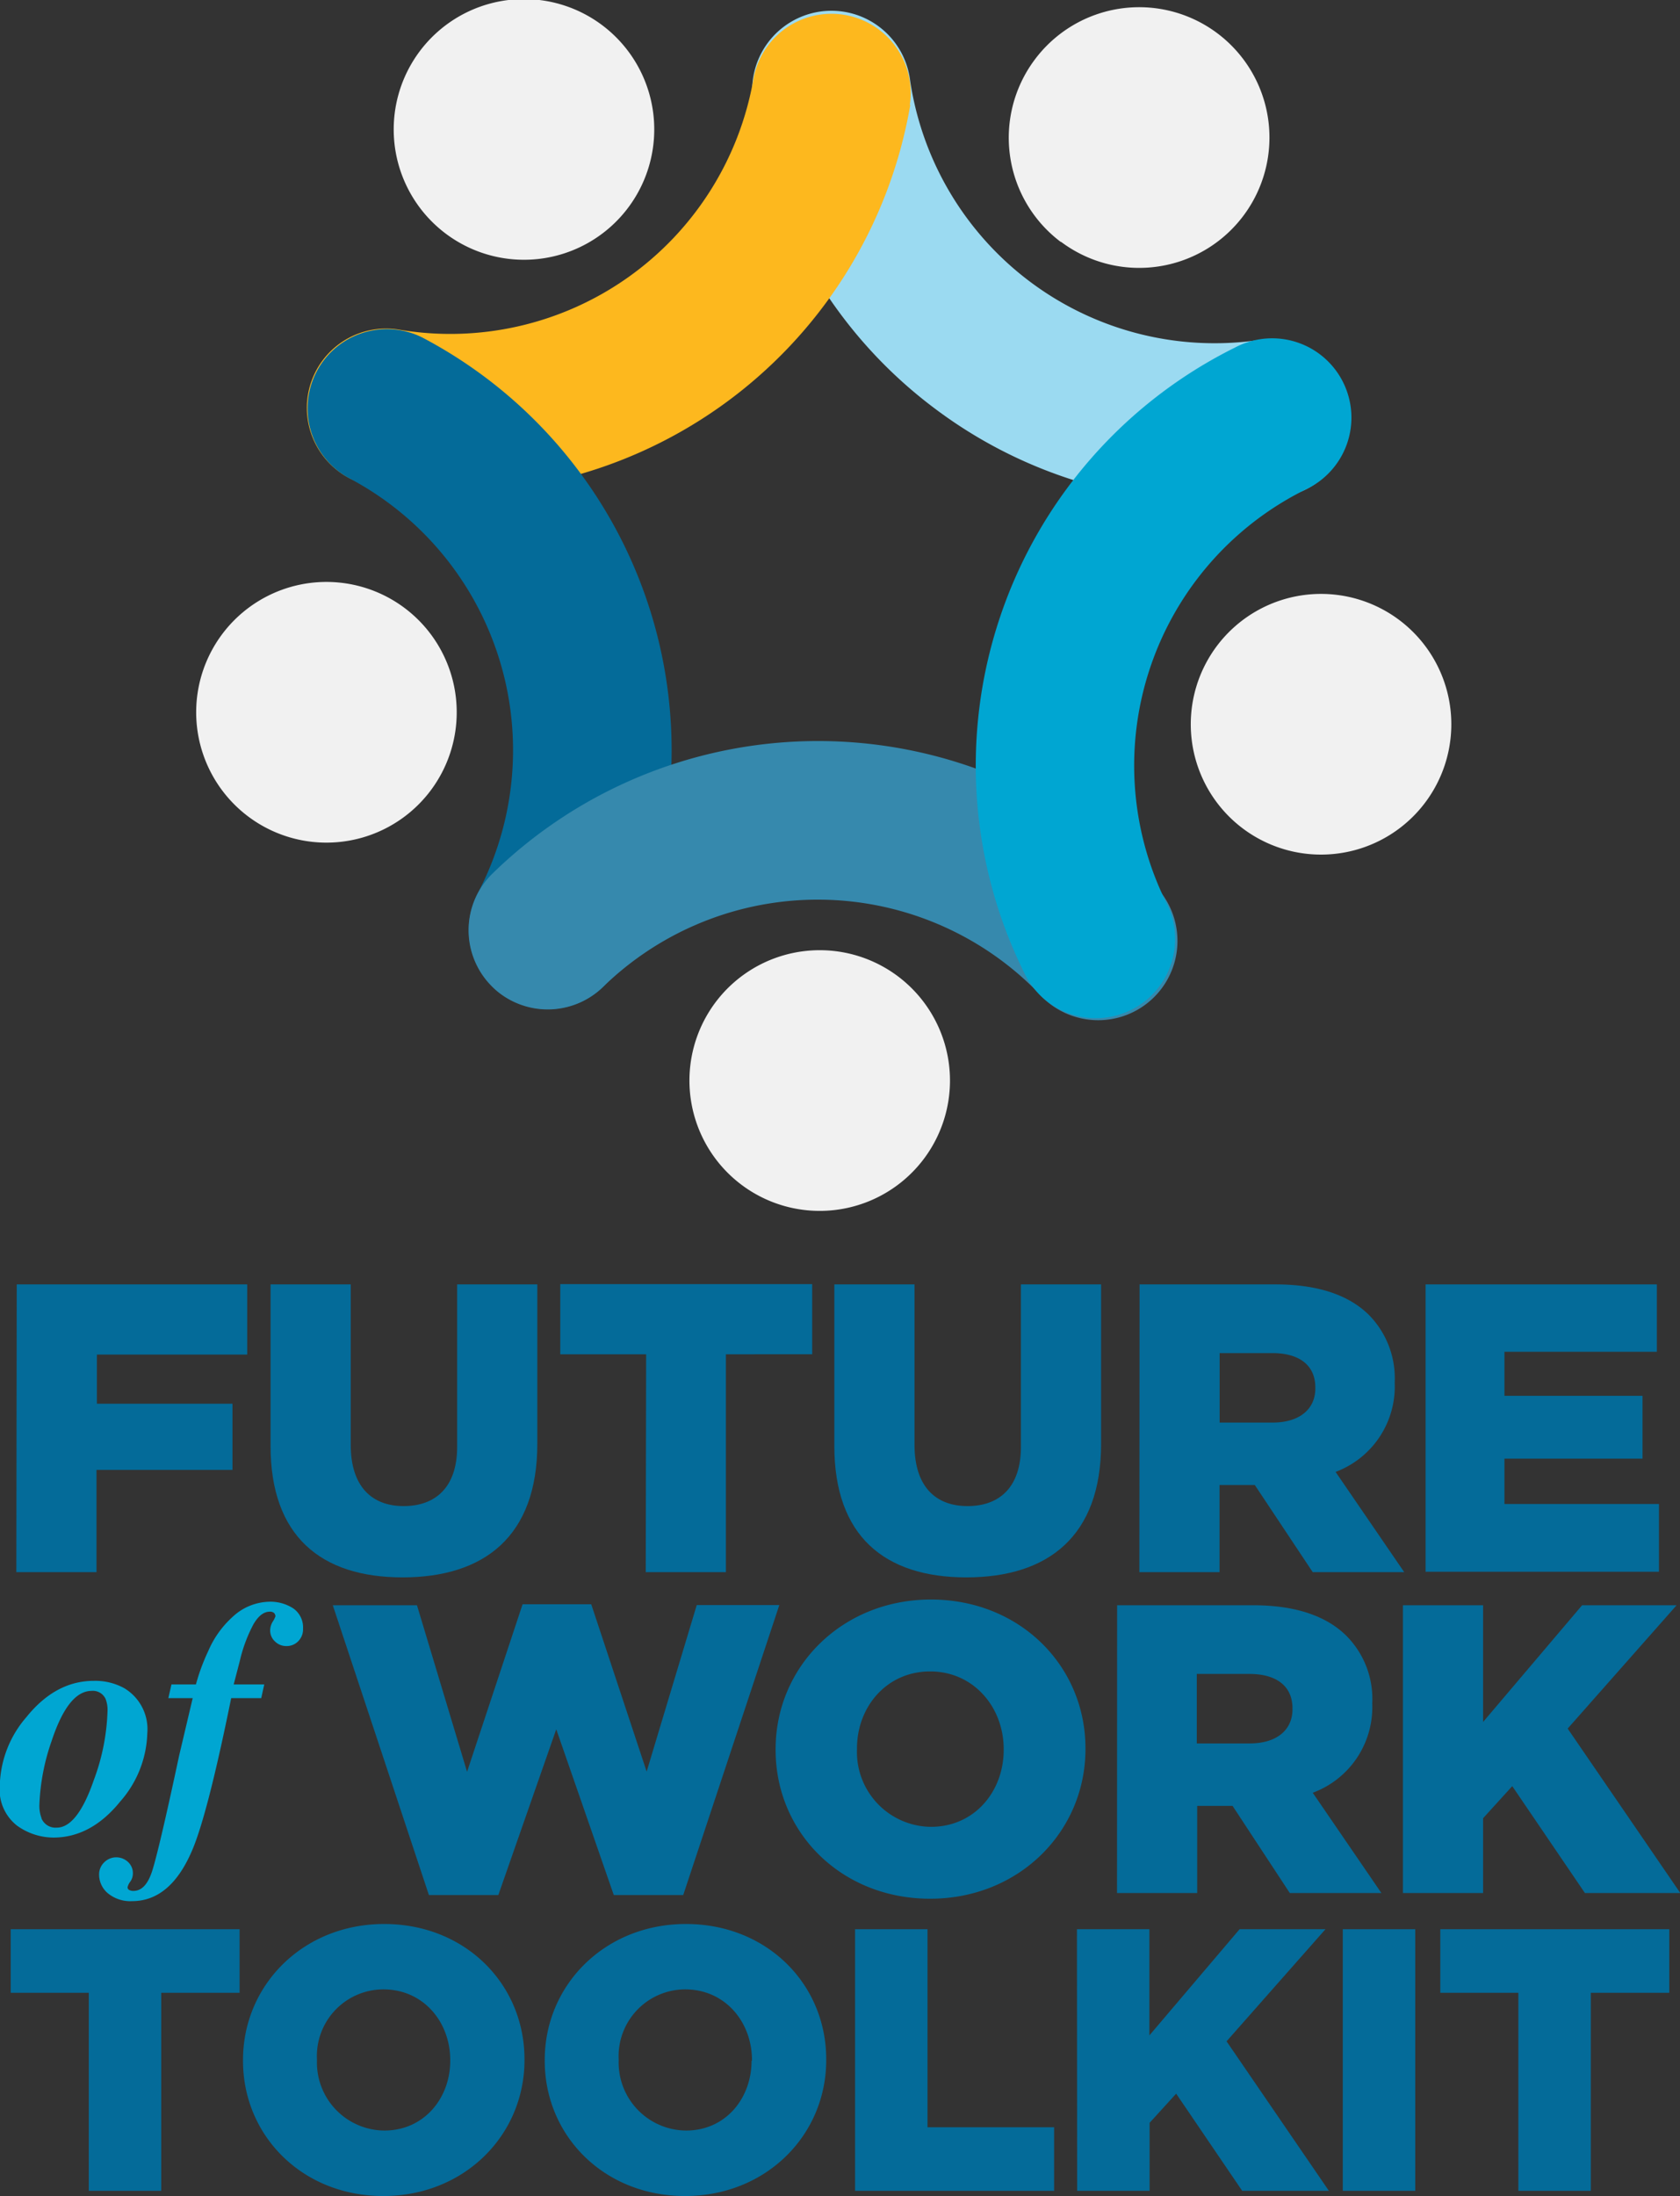 <svg xmlns="http://www.w3.org/2000/svg" viewBox="0 0 167.65 219.02"><rect x="0" y="0" width="167.65" height="219.02" fill="#333333" stroke="none"/><defs><style>.cls-1{fill:#046b99;}.cls-2{fill:#00a6d2;}.cls-3{fill:#f1f1f1;}.cls-4{fill:#9bdaf1;}.cls-5{fill:#fdb81e;}.cls-6{fill:#3689ad;}</style></defs><g id="Layer_2" data-name="Layer 2"><g id="Layer_1-2" data-name="Layer 1"><path class="cls-1" d="M1.67,128.1h23v7h-15V140H23.2v6.6H9.63V156.8h-8Z"/><path class="cls-1" d="M27,144.21V128.1h8v16c0,4.14,2.09,6.11,5.28,6.11s5.34-1.89,5.34-5.91V128.1h8V144c0,9.22-5.29,13.32-13.45,13.32S27,153.19,27,144.21Z"/><path class="cls-1" d="M64.48,135.07H55.91v-7H81.05v7H72.44V156.8h-8Z"/><path class="cls-1" d="M83.26,144.21V128.1h8v16c0,4.14,2.09,6.11,5.29,6.11s5.33-1.89,5.33-5.91V128.1h8V144c0,9.22-5.29,13.32-13.45,13.32S83.26,153.19,83.26,144.21Z"/><path class="cls-1" d="M113.72,128.1h13.57c4.39,0,7.43,1.15,9.35,3.08a9,9,0,0,1,2.54,6.68v.08a9.09,9.09,0,0,1-5.9,8.86l6.85,10H131l-5.78-8.69h-3.52v8.69h-8ZM127,141.88c2.66,0,4.26-1.32,4.26-3.41v-.08c0-2.29-1.68-3.44-4.3-3.44h-5.25v6.93Z"/><path class="cls-1" d="M142.26,128.1h23.08v6.72H150.13v4.39h13.78v6.27H150.13V150h15.42v6.76H142.26Z"/><path class="cls-2" d="M12.38,168.36a4.76,4.76,0,0,1,2.32,4.5A10.75,10.75,0,0,1,12,179.67c-1.94,2.4-4.17,3.6-6.67,3.6a6.27,6.27,0,0,1-3.63-1.19,4.55,4.55,0,0,1-1.72-4,10.78,10.78,0,0,1,2.66-6.83q2.91-3.61,6.72-3.61A6,6,0,0,1,12.38,168.36Zm-8.24,13a1.52,1.52,0,0,0,1.52.92c1.37,0,2.61-1.58,3.7-4.74a21.49,21.49,0,0,0,1.37-6.88,3,3,0,0,0-.19-1.21,1.39,1.39,0,0,0-1.39-.81c-1.58,0-2.9,1.68-4,5A21.63,21.63,0,0,0,3.93,180,3.44,3.44,0,0,0,4.14,181.32Z"/><path class="cls-2" d="M10.77,188.83A2.43,2.43,0,0,1,9.89,187a1.67,1.67,0,0,1,.53-1.28,1.7,1.7,0,0,1,1.18-.48,1.72,1.72,0,0,1,1.15.44,1.52,1.52,0,0,1,.51,1.2,1.4,1.4,0,0,1-.27.8,1.47,1.47,0,0,0-.26.54.3.3,0,0,0,.17.28.86.86,0,0,0,.41.09c.83,0,1.45-.66,1.88-2s1.33-5.14,2.69-11.51l1.35-5.72H16.8l.31-1.36h2.44a20.08,20.08,0,0,1,1.23-3.33,9.74,9.74,0,0,1,2.41-3.39,5.53,5.53,0,0,1,3.64-1.53,4.18,4.18,0,0,1,2.46.68,2.31,2.31,0,0,1,.95,2,1.68,1.68,0,0,1-.49,1.27,1.6,1.6,0,0,1-1.17.47,1.58,1.58,0,0,1-1.14-.46,1.48,1.48,0,0,1-.48-1.09,1.71,1.71,0,0,1,.26-.89,2.32,2.32,0,0,0,.27-.54.66.66,0,0,0-.11-.29.59.59,0,0,0-.46-.16c-.6,0-1.14.42-1.63,1.26a14.85,14.85,0,0,0-1.36,3.66L23.32,168h3.05l-.3,1.36h-3q-2.35,11.57-3.89,15.17-2.16,5.08-6,5.08A3.52,3.52,0,0,1,10.77,188.83Z"/><path class="cls-1" d="M33.21,160.1h8.4l5,16.61L52.15,160H59l5.53,16.69,5-16.61h8.24L68.18,189H61.25l-5.74-16.53L49.73,189H42.8Z"/><path class="cls-1" d="M77.4,174.53v-.08c0-8.24,6.65-14.92,15.5-14.92s15.42,6.6,15.42,14.84v.08c0,8.24-6.64,14.92-15.5,14.92S77.4,182.77,77.4,174.53Zm22.76,0v-.08c0-4.18-3-7.75-7.34-7.75s-7.3,3.53-7.3,7.67v.08a7.46,7.46,0,0,0,7.38,7.75C97.25,182.2,100.16,178.67,100.16,174.53Z"/><path class="cls-1" d="M111.48,160.1h13.57c4.38,0,7.42,1.15,9.34,3.08a8.92,8.92,0,0,1,2.55,6.68v.08A9.1,9.1,0,0,1,131,178.8l6.85,10h-9.14L123,180.11h-3.53v8.69h-8Zm13.24,13.78c2.66,0,4.26-1.32,4.26-3.41v-.08c0-2.29-1.68-3.44-4.3-3.44h-5.25v6.93Z"/><path class="cls-1" d="M140,160.1h8v11.64l9.88-11.64h9.43l-10.87,12.3,11.24,16.4h-9.52l-7.25-10.66-2.91,3.2v7.46h-8Z"/><path class="cls-3" d="M105.87,24.11A13,13,0,1,0,103.22,6a13,13,0,0,0,2.65,18.14Z"/><path class="cls-4" d="M134.58,40.61a7.91,7.91,0,0,0-9-6.69A30.72,30.72,0,0,1,90.82,8a7.91,7.91,0,1,0-15.65,2.29A46.39,46.39,0,0,0,93.4,40.83a46.39,46.39,0,0,0,34.49,8.74,7.91,7.91,0,0,0,6.69-9Z"/><path class="cls-3" d="M59.77,23.54A13,13,0,1,0,41.7,20.45a13,13,0,0,0,18.07,3.09Z"/><path class="cls-5" d="M90.79,10.47A7.91,7.91,0,0,0,75.2,7.8,30.71,30.71,0,0,1,39.79,32.87a7.91,7.91,0,0,0-6,14.14,7.66,7.66,0,0,0,3.39,1.45,46.54,46.54,0,0,0,53.66-38Z"/><path class="cls-3" d="M45,67.21a13,13,0,1,0-8.52,16.23A13,13,0,0,0,45,67.21Z"/><path class="cls-1" d="M61.69,96.45A46.5,46.5,0,0,0,42.14,33.66a7.91,7.91,0,0,0-7.36,14,30.67,30.67,0,0,1,12.9,41.42,7.92,7.92,0,0,0,2.27,10,8.62,8.62,0,0,0,1.06.66,7.91,7.91,0,0,0,10.68-3.32Z"/><path class="cls-3" d="M82,94.77a13,13,0,1,0,12.8,13.12A13,13,0,0,0,82,94.77Z"/><path class="cls-6" d="M114.91,87.91a46.54,46.54,0,0,0-65.75-.8A7.9,7.9,0,0,0,49,98.29a7.35,7.35,0,0,0,.94.83,7.92,7.92,0,0,0,10.24-.69,30.72,30.72,0,0,1,43.38.53,7.91,7.91,0,1,0,11.32-11Z"/><path class="cls-3" d="M144.13,76.44a13,13,0,1,0-16.43,8.12,13,13,0,0,0,16.43-8.12Z"/><path class="cls-2" d="M116.34,89.93a30.72,30.72,0,0,1,13.91-41.09,7.91,7.91,0,1,0-7-14.18,46.54,46.54,0,0,0-21.08,62.28,7.91,7.91,0,1,0,14.18-7Z"/><path class="cls-1" d="M8.86,198.75H1.07v-6.34H23.91v6.34H16.09V218.5H8.86Z"/><path class="cls-1" d="M24.25,205.53v-.07c0-7.49,6-13.57,14.09-13.57s14,6,14,13.49v.08c0,7.49-6,13.56-14.09,13.56S24.25,213,24.25,205.53Zm20.68,0v-.07c0-3.8-2.68-7.05-6.67-7.05a6.65,6.65,0,0,0-6.63,7v.08a6.78,6.78,0,0,0,6.71,7C42.29,212.5,44.93,209.29,44.93,205.53Z"/><path class="cls-1" d="M54.36,205.53v-.07c0-7.49,6-13.57,14.09-13.57s14,6,14,13.49v.08c0,7.49-6,13.56-14.09,13.56S54.36,213,54.36,205.53Zm20.68,0v-.07c0-3.8-2.68-7.05-6.67-7.05a6.66,6.66,0,0,0-6.63,7v.08a6.78,6.78,0,0,0,6.71,7C72.4,212.5,75,209.29,75,205.53Z"/><path class="cls-1" d="M85.33,192.41h7.23v19.75h12.63v6.34H85.33Z"/><path class="cls-1" d="M107.47,192.41h7.23V203l9-10.59h8.57l-9.87,11.18,10.21,14.91h-8.65l-6.59-9.69-2.65,2.91v6.78h-7.23Z"/><path class="cls-1" d="M134,192.41h7.23V218.5H134Z"/><path class="cls-1" d="M151.52,198.75h-7.79v-6.34h22.85v6.34h-7.83V218.5h-7.23Z"/></g></g></svg>